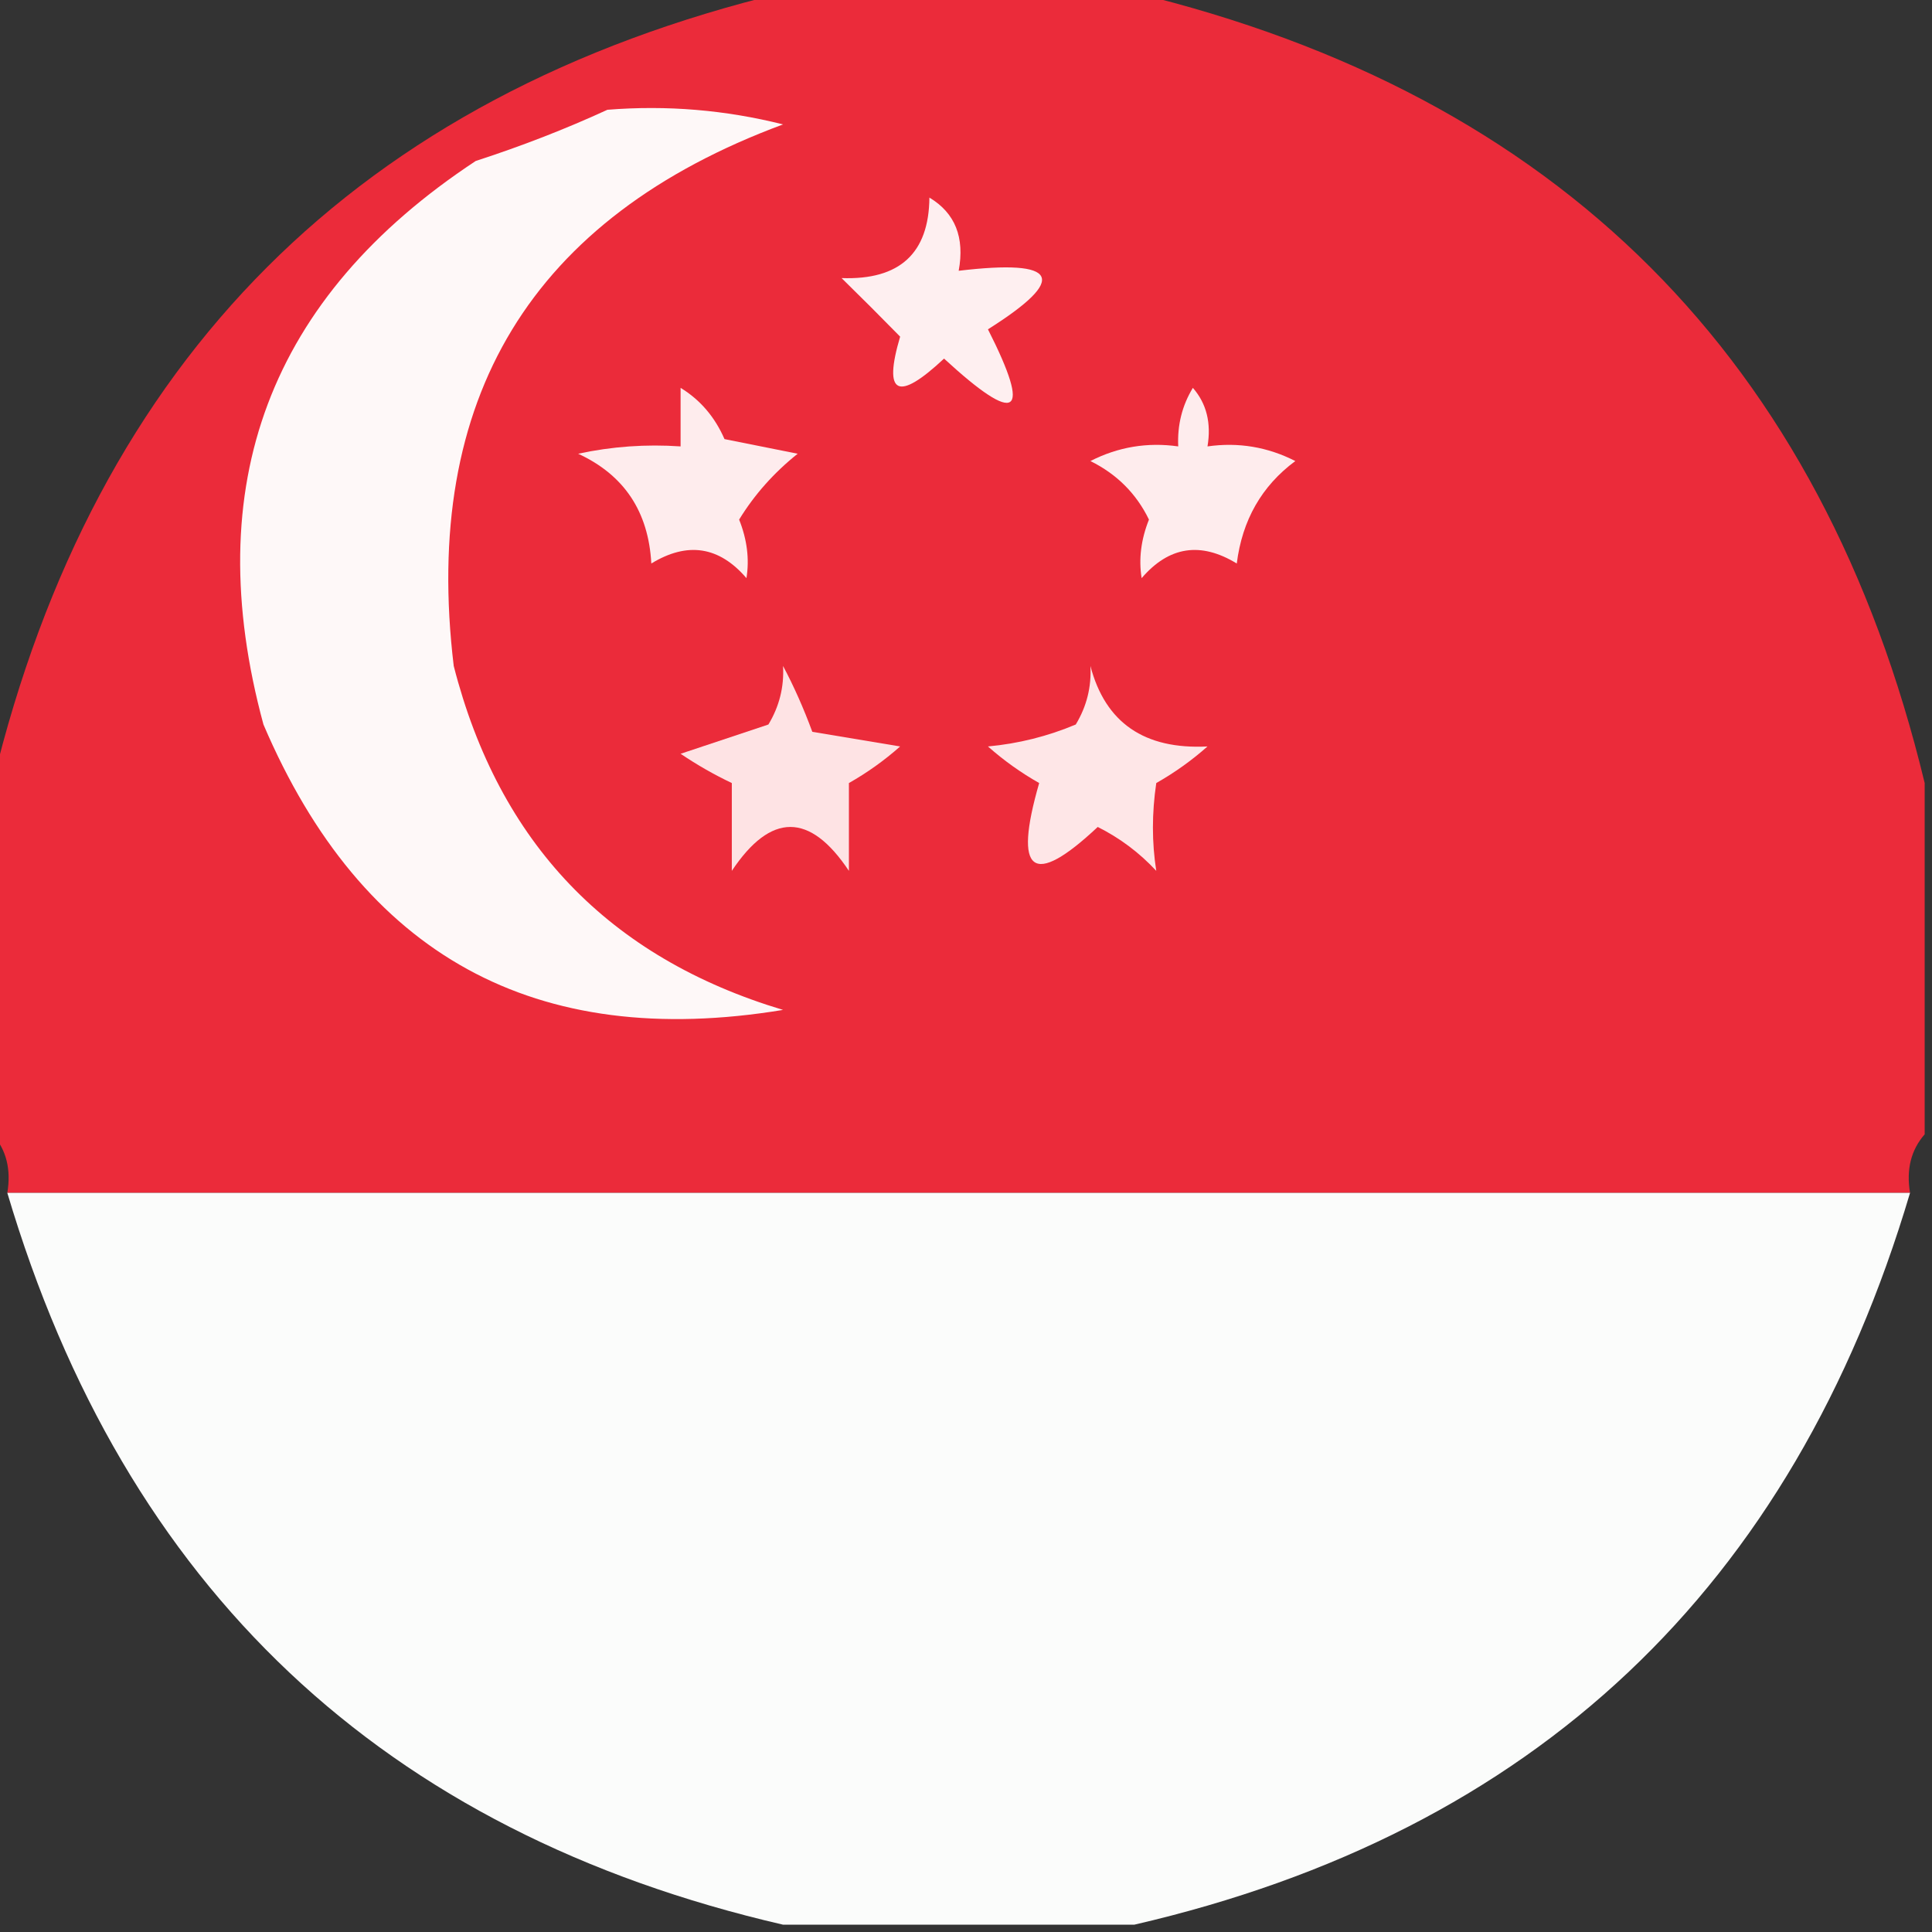 <?xml version="1.0" encoding="UTF-8"?>
<!DOCTYPE svg PUBLIC "-//W3C//DTD SVG 1.1//EN" "http://www.w3.org/Graphics/SVG/1.1/DTD/svg11.dtd">
<svg xmlns="http://www.w3.org/2000/svg" version="1.1" width="132px" height="132px" style="shape-rendering:geometricPrecision; text-rendering:geometricPrecision; image-rendering:optimizeQuality; fill-rule:evenodd; clip-rule:evenodd" xmlns:xlink="http://www.w3.org/1999/xlink">
<rect width="100%" height="100%" fill="#333333" stroke="none"/>
<g><path style="opacity:0.987" fill="#ed2b3a" d="M 53.5,-0.5 C 61.5,-0.5 69.5,-0.5 77.5,-0.5C 106.5,6.5 124.5,24.5 131.5,53.5C 131.5,61.5 131.5,69.5 131.5,77.5C 130.566,78.568 130.232,79.901 130.5,81.5C 87.167,81.5 43.833,81.5 0.5,81.5C 0.768,79.901 0.434,78.568 -0.5,77.5C -0.5,69.5 -0.5,61.5 -0.5,53.5C 6.5,24.5 24.5,6.5 53.5,-0.5 Z"/></g>
<g><path style="opacity:1" fill="#fef8f8" d="M 41.5,7.5 C 45.555,7.176 49.555,7.509 53.5,8.5C 36.306,14.88 28.806,27.214 31,45.5C 34.094,57.594 41.594,65.427 53.5,69C 36.576,71.788 24.742,65.288 18,49.5C 13.564,33.138 18.397,20.304 32.5,11C 35.662,9.973 38.662,8.806 41.5,7.5 Z"/></g>
<g><path style="opacity:1" fill="#feeff0" d="M 63.5,13.5 C 65.256,14.552 65.923,16.219 65.5,18.5C 72.355,17.686 73.021,19.019 67.5,22.5C 70.514,28.446 69.514,29.113 64.5,24.5C 61.326,27.473 60.326,26.973 61.5,23C 60.201,21.674 58.868,20.34 57.5,19C 61.466,19.142 63.466,17.309 63.5,13.5 Z"/></g>
<g><path style="opacity:1" fill="#feeced" d="M 46.5,26.5 C 47.837,27.315 48.837,28.482 49.5,30C 51.167,30.333 52.833,30.667 54.5,31C 52.878,32.295 51.545,33.795 50.5,35.5C 51.043,36.864 51.21,38.197 51,39.5C 49.135,37.327 46.969,36.993 44.5,38.5C 44.308,34.95 42.642,32.45 39.5,31C 41.81,30.503 44.143,30.337 46.5,30.5C 46.5,29.167 46.5,27.833 46.5,26.5 Z"/></g>
<g><path style="opacity:1" fill="#feeced" d="M 81.5,26.5 C 82.434,27.568 82.768,28.901 82.5,30.5C 84.604,30.201 86.604,30.534 88.5,31.5C 86.205,33.2 84.872,35.533 84.5,38.5C 82.031,36.993 79.865,37.327 78,39.5C 77.79,38.197 77.957,36.864 78.5,35.5C 77.64,33.728 76.307,32.395 74.5,31.5C 76.396,30.534 78.396,30.201 80.5,30.5C 80.433,29.041 80.766,27.708 81.5,26.5 Z"/></g>
<g><path style="opacity:1" fill="#fee6e7" d="M 74.5,45.5 C 75.52,49.384 78.187,51.218 82.5,51C 81.421,51.956 80.255,52.789 79,53.5C 78.695,55.557 78.695,57.557 79,59.5C 77.846,58.257 76.512,57.257 75,56.5C 70.547,60.682 69.214,59.682 71,53.5C 69.745,52.789 68.579,51.956 67.5,51C 69.577,50.808 71.577,50.308 73.5,49.5C 74.246,48.264 74.579,46.931 74.5,45.5 Z"/></g>
<g><path style="opacity:1" fill="#fee3e4" d="M 53.5,45.5 C 54.234,46.877 54.901,48.377 55.5,50C 57.5,50.333 59.5,50.667 61.5,51C 60.421,51.956 59.255,52.789 58,53.5C 58,55.5 58,57.5 58,59.5C 55.333,55.5 52.667,55.5 50,59.5C 50,57.5 50,55.5 50,53.5C 48.795,52.929 47.628,52.262 46.5,51.5C 48.5,50.833 50.5,50.167 52.5,49.5C 53.246,48.264 53.579,46.931 53.5,45.5 Z"/></g>
<g><path style="opacity:0.983" fill="#fefffe" d="M 0.5,81.5 C 43.833,81.5 87.167,81.5 130.5,81.5C 122.483,108.52 104.816,125.187 77.5,131.5C 69.5,131.5 61.5,131.5 53.5,131.5C 26.184,125.187 8.517,108.52 0.5,81.5 Z"/></g>
</svg>
